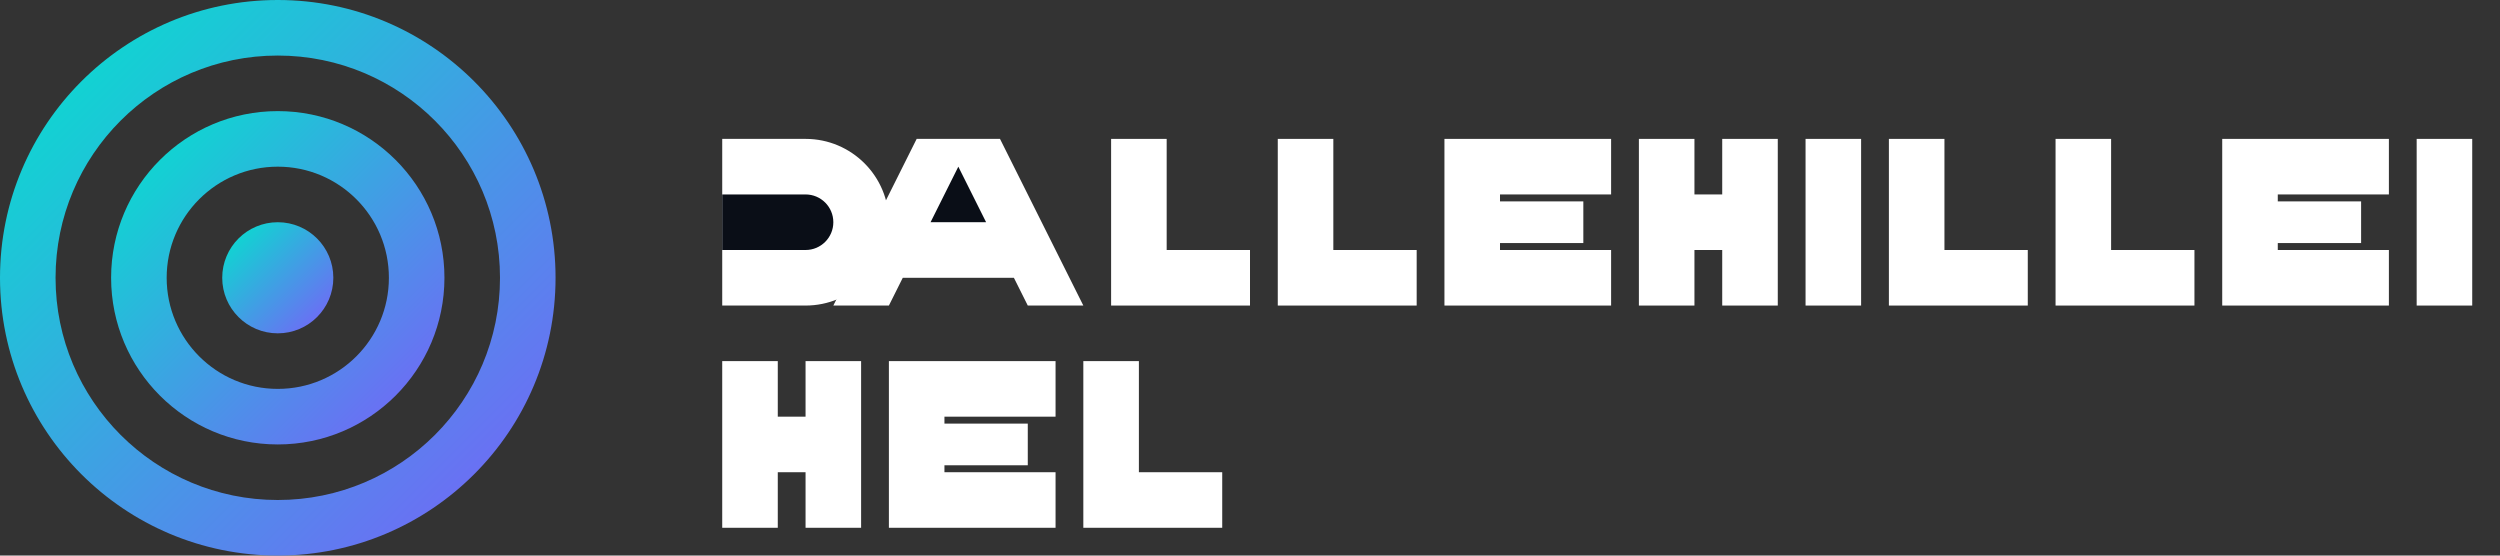 <svg width="180" height="40" viewBox="0 0 180 40" fill="none" xmlns="http://www.w3.org/2000/svg">
  <rect x="0" y="0" width="180" height="40" fill="#333333" stroke="none"/>
  <path d="M20 0C8.954 0 0 8.954 0 20C0 31.046 8.954 40 20 40C31.046 40 40 31.046 40 20C40 8.954 31.046 0 20 0ZM20 36C11.163 36 4 28.837 4 20C4 11.163 11.163 4 20 4C28.837 4 36 11.163 36 20C36 28.837 28.837 36 20 36Z" fill="url(#paint0_linear)"/>
  <path d="M20 8C13.373 8 8 13.373 8 20C8 26.627 13.373 32 20 32C26.627 32 32 26.627 32 20C32 13.373 26.627 8 20 8ZM20 28C15.582 28 12 24.418 12 20C12 15.582 15.582 12 20 12C24.418 12 28 15.582 28 20C28 24.418 24.418 28 20 28Z" fill="url(#paint1_linear)"/>
  <path d="M20 16C17.791 16 16 17.791 16 20C16 22.209 17.791 24 20 24C22.209 24 24 22.209 24 20C24 17.791 22.209 16 20 16Z" fill="url(#paint2_linear)"/>
  <path d="M52 10H58C61.314 10 64 12.686 64 16V16C64 19.314 61.314 22 58 22H52V10Z" fill="white"/>
  <path d="M52 14V18H58C59.105 18 60 17.105 60 16V16C60 14.895 59.105 14 58 14H52Z" fill="#0A0E17"/>
  <path d="M66 10H72L78 22H74L73 20H65L64 22H60L66 10Z" fill="white"/>
  <path d="M67 16H71L69 12L67 16Z" fill="#0A0E17"/>
  <path d="M80 10H84V18H90V22H80V10Z" fill="white"/>
  <path d="M92 10H96V18H102V22H92V10Z" fill="white"/>
  <path d="M104 10H116V14H108V14.5H114V17.5H108V18H116V22H104V10Z" fill="white"/>
  <path d="M118 10H122V14H124V10H128V22H124V18H122V22H118V10Z" fill="white"/>
  <path d="M130 10H134V22H130V10Z" fill="white"/>
  <path d="M136 10H140V18H146V22H136V10Z" fill="white"/>
  <path d="M148 10H152V18H158V22H148V10Z" fill="white"/>
  <path d="M160 10H172V14H164V14.5H170V17.5H164V18H172V22H160V10Z" fill="white"/>
  <path d="M174 10H178V22H174V10Z" fill="white"/>
  <path d="M52 26H56V30H58V26H62V38H58V34H56V38H52V26Z" fill="white"/>
  <path d="M64 26H76V30H68V30.5H74V33.5H68V34H76V38H64V26Z" fill="white"/>
  <path d="M78 26H82V34H88V38H78V26Z" fill="white"/>
  <defs>
    <linearGradient id="paint0_linear" x1="0" y1="0" x2="40" y2="40" gradientUnits="userSpaceOnUse">
      <stop stop-color="#00E6CC"/>
      <stop offset="1" stop-color="#7B5DFA"/>
    </linearGradient>
    <linearGradient id="paint1_linear" x1="8" y1="8" x2="32" y2="32" gradientUnits="userSpaceOnUse">
      <stop stop-color="#00E6CC"/>
      <stop offset="1" stop-color="#7B5DFA"/>
    </linearGradient>
    <linearGradient id="paint2_linear" x1="16" y1="16" x2="24" y2="24" gradientUnits="userSpaceOnUse">
      <stop stop-color="#00E6CC"/>
      <stop offset="1" stop-color="#7B5DFA"/>
    </linearGradient>
  </defs>
</svg> 